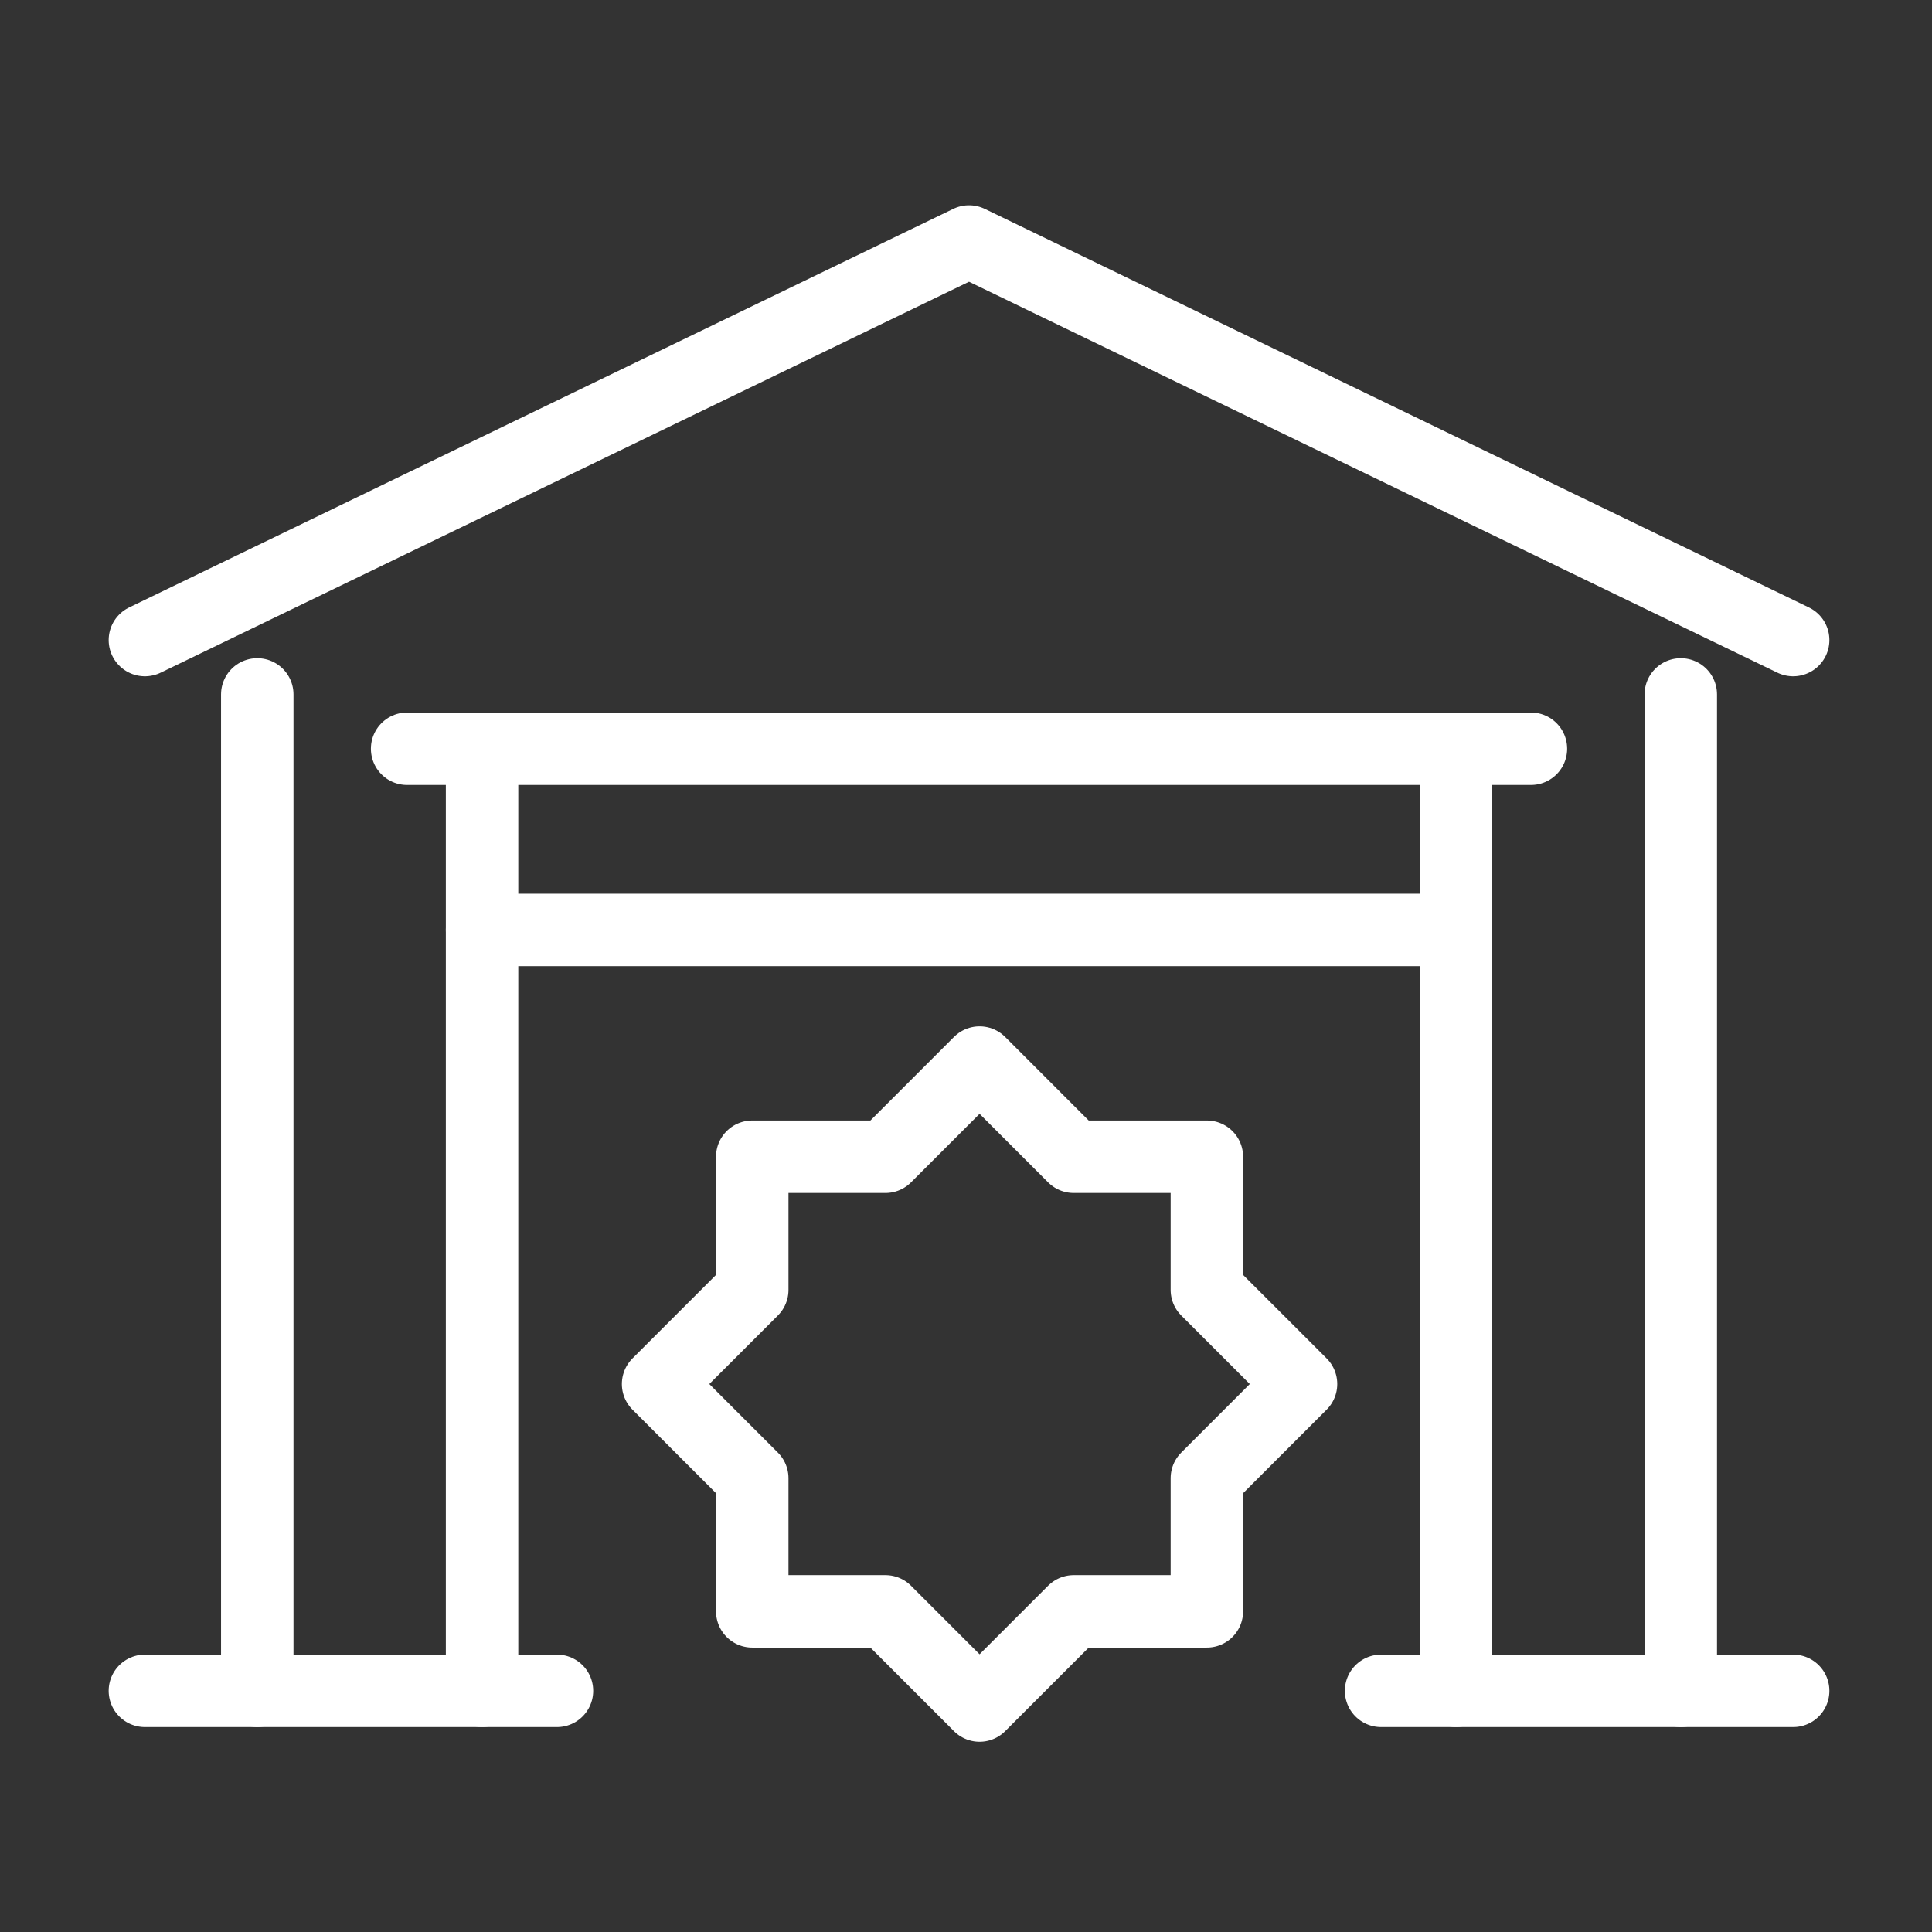 <svg width="80" height="80" viewBox="0 0 80 80" fill="none" xmlns="http://www.w3.org/2000/svg">
<rect x="0" y="0" width="80" height="80" fill="#333333" stroke="none"/>
<path d="M16.858 31.004H19.96" stroke="white" stroke-width="3" stroke-linecap="round" stroke-linejoin="round"/>
<path d="M60.29 31.004H63.392" stroke="white" stroke-width="3" stroke-linecap="round" stroke-linejoin="round"/>
<path d="M19.961 38.506H60.291" stroke="white" stroke-width="3" stroke-linecap="round" stroke-linejoin="round"/>
<path d="M10.653 28.755V70.014" stroke="white" stroke-width="3" stroke-linecap="round" stroke-linejoin="round"/>
<path d="M69.598 28.755V70.014" stroke="white" stroke-width="3" stroke-linecap="round" stroke-linejoin="round"/>
<path d="M74.251 26.504L40.125 10L6 26.504" stroke="white" stroke-width="3" stroke-linecap="round" stroke-linejoin="round"/>
<path d="M19.961 70.013V31.004H60.291V70.013" stroke="white" stroke-width="3" stroke-linecap="round" stroke-linejoin="round"/>
<path d="M23.063 70.014H6" stroke="white" stroke-width="3" stroke-linecap="round" stroke-linejoin="round"/>
<path d="M74.251 70.014H57.188" stroke="white" stroke-width="3" stroke-linecap="round" stroke-linejoin="round"/>
<path d="M49.974 61.209L53.873 57.31L49.974 53.412V47.898H44.46L40.562 43.999L36.663 47.898H31.149V53.412L27.25 57.31L31.149 61.209V66.723H36.663L40.562 70.622L44.46 66.723H49.974V61.209Z" stroke="white" stroke-width="3" stroke-linecap="round" stroke-linejoin="round"/>
</svg>
